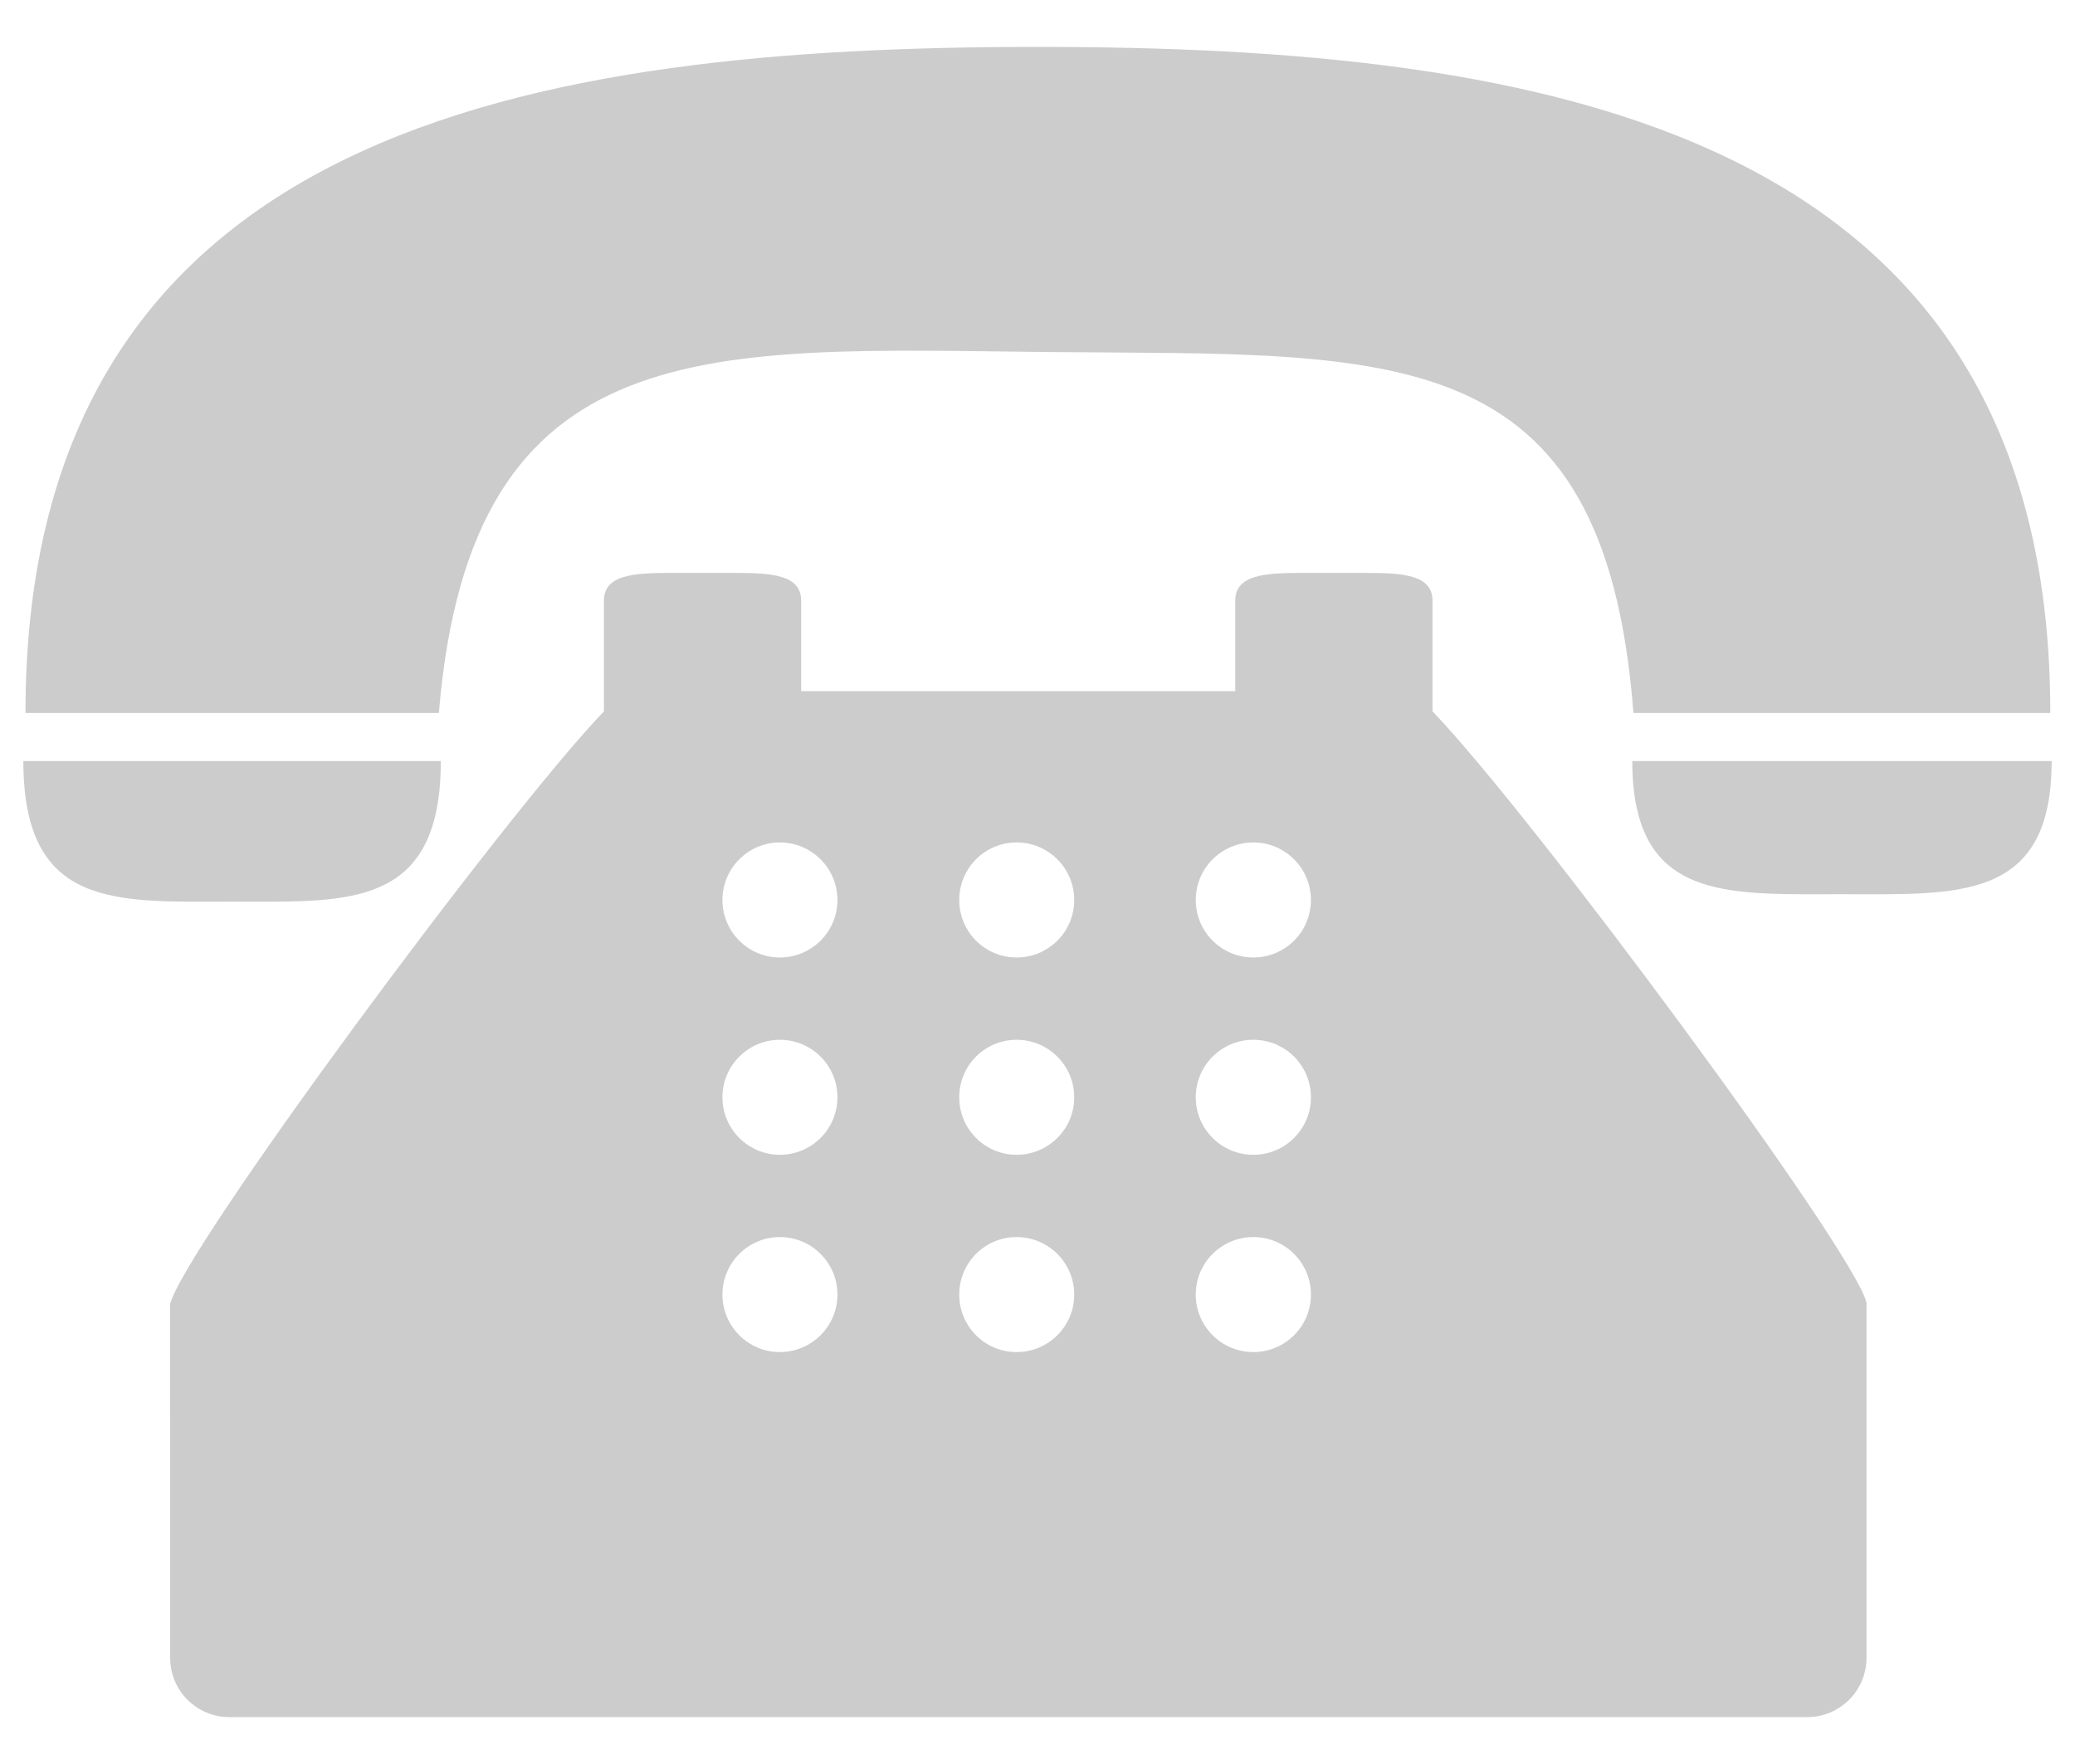 <?xml version="1.0" encoding="utf-8"?>
<!-- Generator: Adobe Illustrator 16.0.0, SVG Export Plug-In . SVG Version: 6.00 Build 0)  -->
<!DOCTYPE svg PUBLIC "-//W3C//DTD SVG 1.1//EN" "http://www.w3.org/Graphics/SVG/1.1/DTD/svg11.dtd">
<svg version="1.1" id="Isolation_Mode" xmlns="http://www.w3.org/2000/svg" xmlns:xlink="http://www.w3.org/1999/xlink" x="0px"
	 y="0px" width="283.465px" height="240.945px" viewBox="141.733 162.992 283.465 240.945"
	 enable-background="new 141.733 162.992 283.465 240.945" xml:space="preserve">
<g>
	<g>
		<path fill="#CCCCCC" d="M285.004,211.078c46.686,0.455,75.923-2.44,79.871,49.297h56.948c0-80.166-69.923-90.976-138.325-90.976
			c-68.39,0-138.286,10.81-138.286,90.976h56.475C206.056,207.631,238.689,210.612,285.004,211.078L285.004,211.078z"/>
	</g>
	<path fill="#CCCCCC" d="M173.443,286.146c13.876,0,25.402,0.843,27.981-12.829c0.35-1.842,0.526-3.948,0.526-6.369h-57.028
		C144.922,287.251,157.693,286.146,173.443,286.146L173.443,286.146z"/>
	<path fill="#CCCCCC" d="M365.243,266.948h-0.526c0,2.447,0.211,4.553,0.605,6.369c2.711,12.592,14.237,11.815,28.053,11.815
		c15.816,0,28.633,1.04,28.633-18.185H365.243z"/>
	<path fill="#CCCCCC" d="M337.427,253.132v-8.079c0-3.605-4.158-3.809-9.29-3.809h-8.369c-5.132,0-9.29,0.203-9.29,3.809v12.343
		h-59.297v-12.343c0-3.605-4.125-3.809-9.264-3.809h-8.394c-5.119,0-9.29,0.203-9.29,3.809v15.106
		c-13.486,14.027-57.679,73.792-59.278,81.028l0.026,48.265c0,4.448,3.599,8.079,8.073,8.079h215.583
		c4.447,0,8.079-3.631,8.079-8.079v-48.515c-1.578-7.013-45.764-66.751-59.29-80.778V253.132L337.427,253.132z M248.267,347.673
		c-4.316,0-7.842-3.513-7.842-7.854c0-4.343,3.526-7.856,7.842-7.856c4.336,0,7.869,3.514,7.869,7.856
		C256.136,344.16,252.603,347.673,248.267,347.673L248.267,347.673z M248.267,320.726c-4.316,0-7.842-3.514-7.842-7.854
		c0-4.344,3.526-7.856,7.842-7.856c4.336,0,7.869,3.513,7.869,7.856C256.136,317.212,252.603,320.726,248.267,320.726
		L248.267,320.726z M248.267,293.778c-4.316,0-7.842-3.513-7.842-7.854c0-4.343,3.526-7.863,7.842-7.863
		c4.336,0,7.869,3.521,7.869,7.863C256.136,290.265,252.603,293.778,248.267,293.778L248.267,293.778z M280.616,347.673
		c-4.349,0-7.842-3.513-7.842-7.854c0-4.343,3.493-7.856,7.842-7.856c4.336,0,7.868,3.514,7.868,7.856
		C288.485,344.16,284.952,347.673,280.616,347.673L280.616,347.673z M280.616,320.726c-4.349,0-7.842-3.514-7.842-7.854
		c0-4.344,3.493-7.856,7.842-7.856c4.336,0,7.868,3.513,7.868,7.856C288.485,317.212,284.952,320.726,280.616,320.726
		L280.616,320.726z M280.616,293.778c-4.349,0-7.842-3.513-7.842-7.854c0-4.343,3.493-7.863,7.842-7.863
		c4.336,0,7.868,3.521,7.868,7.863C288.485,290.265,284.952,293.778,280.616,293.778L280.616,293.778z M312.952,347.673
		c-4.342,0-7.868-3.513-7.868-7.854c0-4.343,3.527-7.856,7.868-7.856c4.342,0,7.868,3.514,7.868,7.856
		C320.821,344.16,317.294,347.673,312.952,347.673L312.952,347.673z M312.952,320.726c-4.342,0-7.868-3.514-7.868-7.854
		c0-4.344,3.527-7.856,7.868-7.856c4.342,0,7.868,3.513,7.868,7.856C320.821,317.212,317.294,320.726,312.952,320.726
		L312.952,320.726z M312.952,293.778c-4.342,0-7.868-3.513-7.868-7.854c0-4.343,3.527-7.863,7.868-7.863
		c4.342,0,7.868,3.521,7.868,7.863C320.821,290.265,317.294,293.778,312.952,293.778L312.952,293.778z"/>
</g>
</svg>
